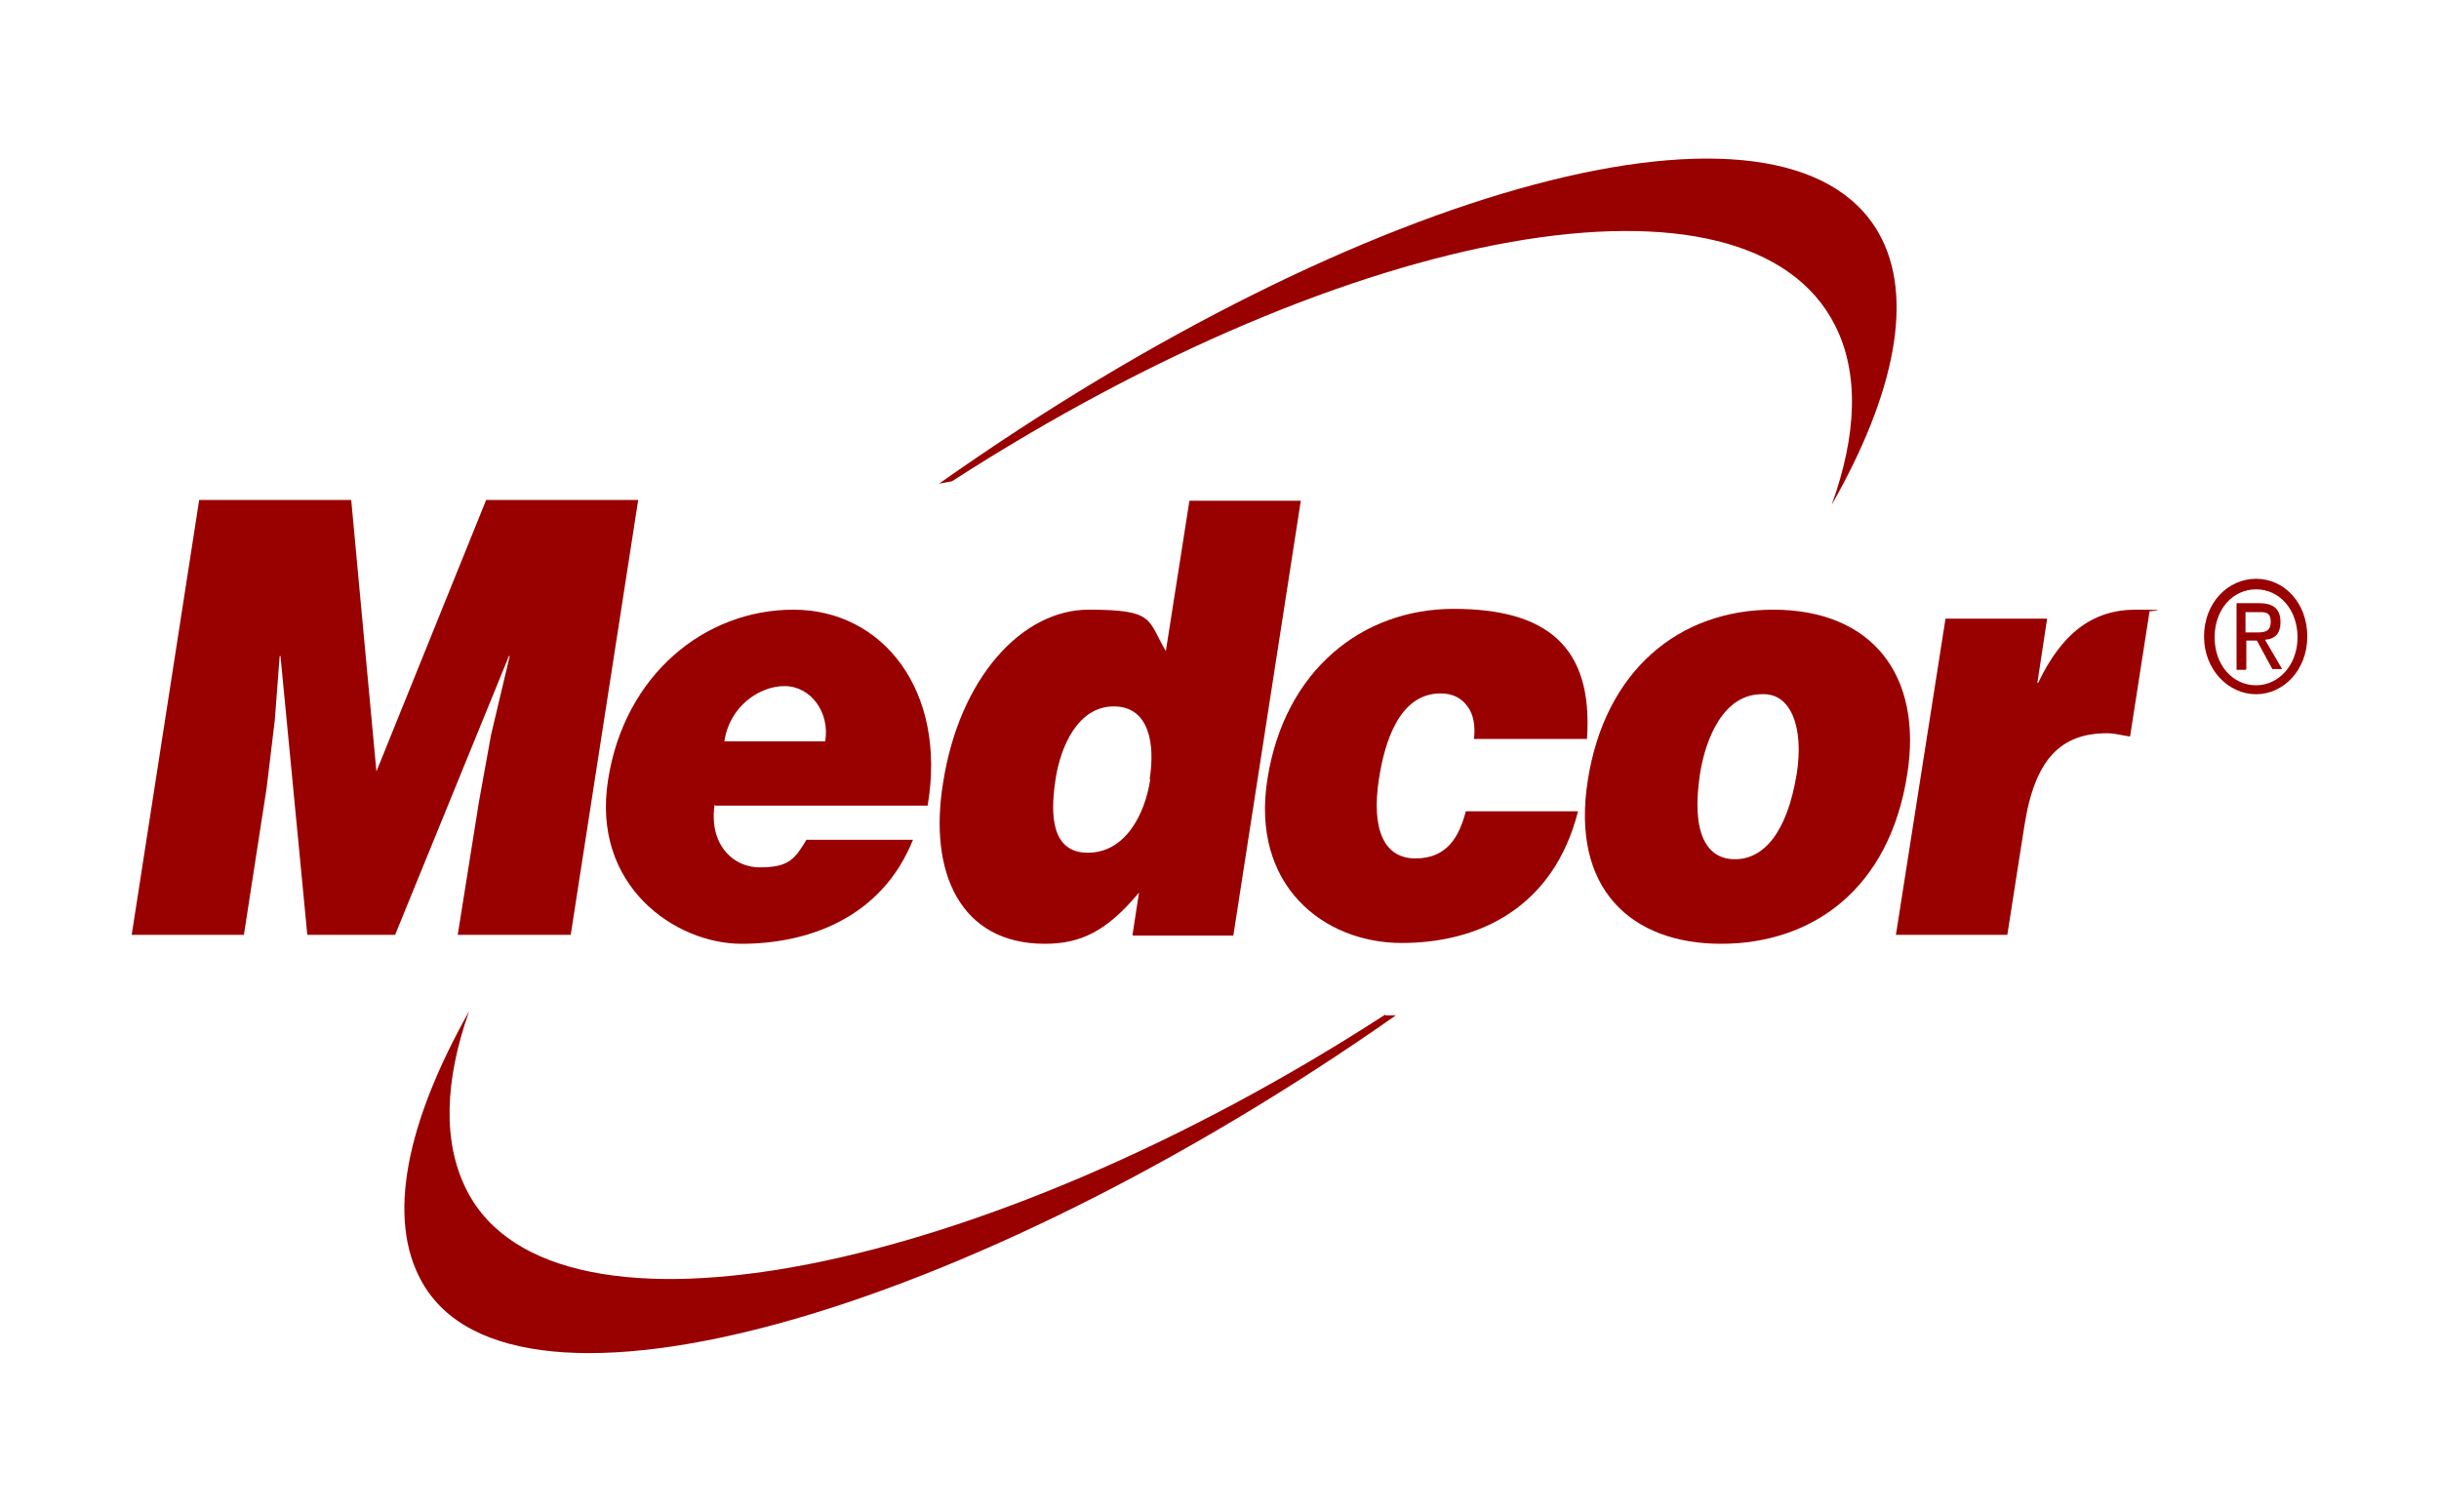 <?xml version="1.0" encoding="UTF-8"?>
<svg id="Layer_1" xmlns="http://www.w3.org/2000/svg" version="1.1" viewBox="0 0 300 186">
  <!-- Generator: Adobe Illustrator 29.2.1, SVG Export Plug-In . SVG Version: 2.1.0 Build 116)  -->
  <defs>
    <style>
      .st0 {
        fill: #900;
      }
    </style>
  </defs>
  <path class="st0" d="M170.4,124.8c-49.2,31.9-102.3,42.8-113,21.6-3-5.9-2.7-13.5.3-22-7.7,13.7-10.2,25.5-5.8,33.3,11.2,20.1,67.2,4.1,119.8-32.8h-1.3Z"/>
  <path class="st0" d="M117.1,59.2c49.3-31.8,97.9-40.3,108.6-19.2,3,5.9,2.7,13.5-.4,22.1,7.8-13.7,10.2-25.6,5.8-33.4-11.3-20-63-6.3-115.6,30.8l1.6-.3Z"/>
  <path class="st0" d="M16.2,115l8.3-53.5h18.7l3.1,33.4,13.5-33.4h18.7l-8.3,53.5h-13.9l2.6-16.3,1.5-8.3,2.3-9.7h-.1l-14,34.3h-10.8l-3.3-34.3h-.1l-.6,7.9-1,8.3-2.8,18.1h-13.9Z"/>
  <path class="st0" d="M87.9,99c-.7,4.6,2,7.7,5.6,7.7s4.3-1.1,5.7-3.4h13.1c-3.9,9.7-13,12.8-21.1,12.8s-18.5-7.1-16.4-20.2c2-12.8,11.8-20.9,22.8-20.9s18.9,10,16.5,24.1h-26.1ZM101.5,91.2c.6-3.6-1.8-6.8-5-6.8s-6.8,2.6-7.4,6.8h12.4Z"/>
  <path class="st0" d="M139.3,115l.8-5.2c-4,4.8-7.2,6.3-11.6,6.3-10.4,0-14.3-8.8-12.5-19.8,2-12.9,9.7-21.3,17.9-21.3s7.2,1.2,9.5,5.1l2.9-18.5h13.7l-8.3,53.5h-12.3ZM141.4,95.9c.7-4.3,0-9-4.4-9s-6.6,4.9-7.2,9.2c-.6,4.1-.5,8.8,4,8.8s7-4.5,7.7-9.1Z"/>
  <path class="st0" d="M181.3,90.9c.2-1.7-.1-3.1-.8-4-.7-1-1.8-1.6-3.3-1.6-5.1,0-6.9,6-7.6,10.6-.9,5.9.5,9.7,4.5,9.7s5.4-2.8,6.2-5.8h13.8c-3,11.8-12.1,16.2-21.7,16.2s-18.6-7.1-16.5-20.2c2.1-13.3,11.6-20.9,22.9-20.9s17.2,4.5,16.4,16h-13.9Z"/>
  <path class="st0" d="M218.1,75c12.2,0,18.4,8.1,16.5,20.2-2.2,14.3-11.8,20.9-22.9,20.9s-18.5-6.8-16.4-20.1c2.1-13.5,11.2-21,22.8-21ZM209.1,95.2c-1.1,7.3.8,10.5,4.3,10.5s6.4-3.2,7.6-10.5c.9-5.7-.7-10-4.3-9.8-4.7,0-6.9,5.4-7.6,9.8Z"/>
  <path class="st0" d="M239.4,76.1h12.4l-1.2,7.9h.1c2.9-6.1,6.7-9,12-9s1.2.2,1.7.2l-2.4,15.4c-.9-.1-1.8-.4-2.8-.4-5.6,0-8.9,3-10.2,11.4l-2.1,13.4h-13.7l6.1-38.9Z"/>
  <path class="st0" d="M271.1,78.3c0-4.1,2.9-7.1,6.4-7.1s6.3,3,6.3,7.1-2.9,7.1-6.3,7.1-6.4-3-6.4-7.1ZM277.5,84.3c2.8,0,5.1-2.5,5.1-5.9s-2.2-5.9-5.1-5.9-5.1,2.5-5.1,5.9,2.2,5.9,5.1,5.9ZM276.2,82.4h-1.1v-8.2h2.8c1.7,0,2.6.7,2.6,2.3s-.8,2.1-1.9,2.2l2.1,3.6h-1.2l-1.9-3.5h-1.3v3.5ZM277.5,77.8c.9,0,1.8,0,1.8-1.3s-.8-1.2-1.6-1.2h-1.5v2.5h1.3Z"/>
</svg>